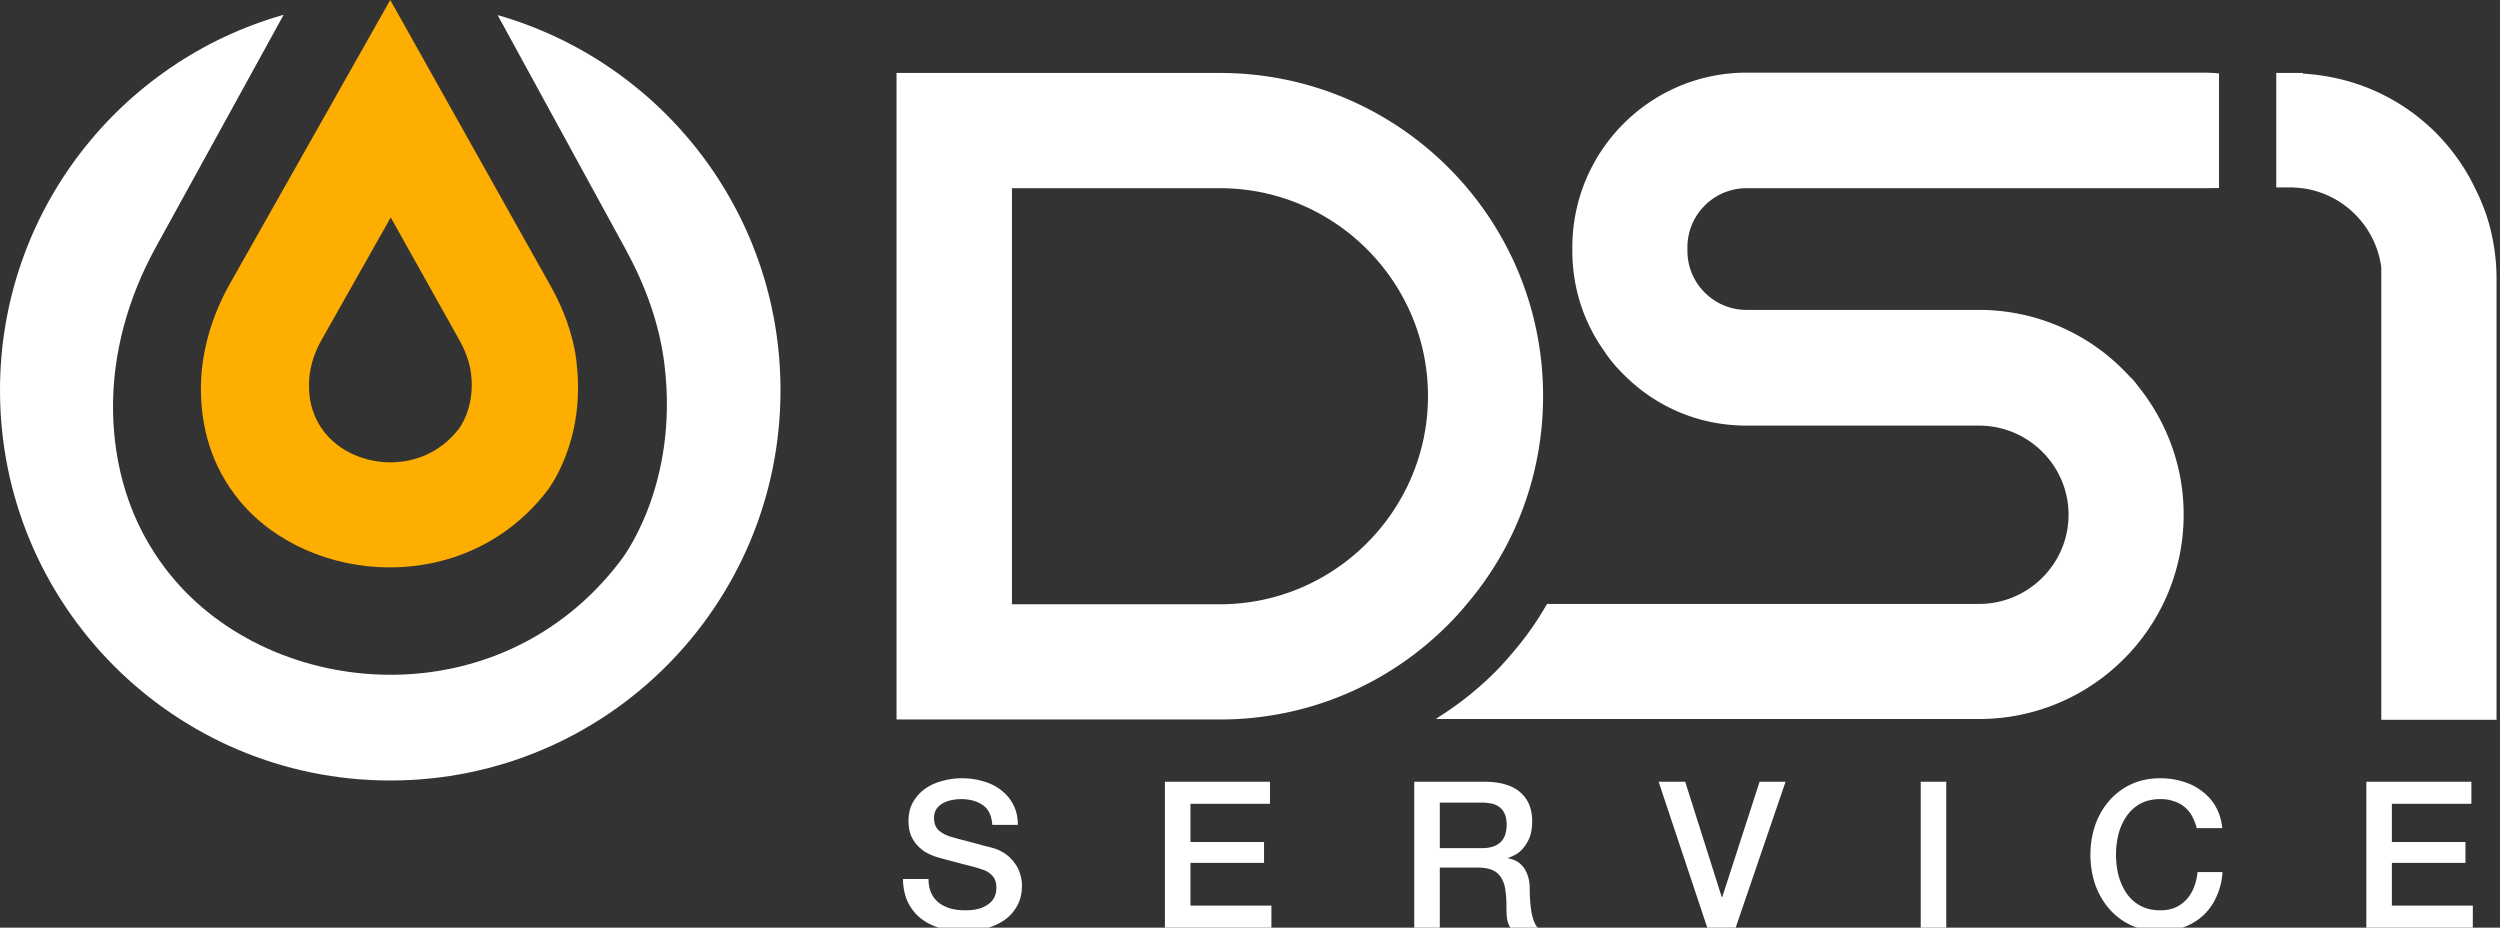 <svg xmlns="http://www.w3.org/2000/svg" width="159" height="59" fill="none"><rect width="100%" height="100%" fill="#333333" stroke="none"/><g clip-path="url(#a)"><path fill="#fff" d="m31.65.96 8.17 14.95c1.23 2.26 2.13 4.71 2.44 7.28.95 7.77-2.77 12.44-2.77 12.44-7.65 10.14-22.15 8.99-28.68.9-2.72-3.37-3.56-7.13-3.62-10.36-.06-3.66.96-7.25 2.71-10.43L18.04.94C7.63 3.89 0 13.46 0 24.82c0 13.71 11.11 24.82 24.82 24.82s24.82-11.11 24.82-24.82c0-11.34-7.6-20.89-17.99-23.86Z"/><path fill="#FDAE00" d="M29.14 27.32c-2.25 2.9-6.51 2.57-8.43.26-.8-.97-1.05-2.04-1.06-2.97-.02-1.05.28-2.08.8-2.99l4.4-7.79 4.39 7.84c.36.65.62 1.35.72 2.09.28 2.22-.81 3.56-.81 3.56M36.67 23c-.21-1.7-.82-3.34-1.66-4.83L24.82 0l-10.2 18.05c-1.19 2.11-1.89 4.5-1.84 6.92.04 2.15.61 4.64 2.46 6.88 4.45 5.37 14.32 6.13 19.53-.6 0 0 2.53-3.1 1.89-8.25"/><path fill="#fff" d="M77.6 38.43H64.36V11.97H77.6c7.28 0 13.22 5.94 13.22 13.22S84.88 38.43 77.6 38.43Zm15.68 0c3.05-3.57 4.86-8.21 4.86-13.24 0-11.36-9.21-20.55-20.55-20.55H57.02v41.12h20.57c5.67 0 10.8-2.3 14.51-6.03.42-.42.81-.85 1.17-1.29m65.16-23.72c-.23-.97-.58-1.89-1.02-2.76a12.869 12.869 0 0 0-5.96-5.99c-1.51-.74-3.2-1.18-4.99-1.29v-.04h-1.69v7.28h.95c.23 0 .46.03.7.05 2.61.34 4.68 2.41 5.03 5.03v28.78h7.33V17.74c0-1.04-.12-2.04-.35-3.01"/><path fill="#fff" d="M111.09 4.62C104.96 4.62 100 9.6 100 15.74v.22c0 2.35.73 4.52 1.98 6.3.41.63.9 1.2 1.44 1.71 1.98 1.93 4.67 3.1 7.67 3.1h14.78c3.13 0 5.69 2.54 5.69 5.67s-2.57 5.67-5.69 5.67H98.39c-.62 1.09-1.34 2.12-2.16 3.07-.37.44-.76.88-1.17 1.29a20.819 20.819 0 0 1-3.57 2.84c-.06.04-.11.09-.17.12h34.54c7.18 0 13.02-5.81 13.02-13 0-3.1-1.1-5.96-2.93-8.21-.15-.2-.29-.39-.49-.56a12.926 12.926 0 0 0-9.6-4.25h-14.78c-2.08 0-3.76-1.69-3.76-3.76v-.22c0-2.08 1.69-3.76 3.76-3.76h29.07c.34 0 0 0 .98-.01V4.67c-.32-.03-.65-.05-.98-.05h-29.07.01ZM59.054 55.906c0 .355.06.659.182.91.121.251.29.46.507.624.217.156.464.273.741.351.286.07.594.104.923.104.355 0 .659-.039.91-.117a1.93 1.93 0 0 0 .611-.325c.156-.13.269-.277.338-.442.07-.173.104-.347.104-.52 0-.355-.082-.615-.247-.78a1.296 1.296 0 0 0-.52-.364c-.33-.121-.715-.234-1.157-.338-.433-.113-.97-.256-1.612-.429a3.704 3.704 0 0 1-1.001-.403 2.504 2.504 0 0 1-.624-.572 2.09 2.09 0 0 1-.338-.663 2.836 2.836 0 0 1-.091-.715c0-.468.095-.871.286-1.209.2-.347.46-.633.78-.858.32-.225.685-.39 1.092-.494a4.611 4.611 0 0 1 1.235-.169c.485 0 .94.065 1.365.195.433.121.81.308 1.131.559.33.251.59.563.78.936.19.364.286.789.286 1.274H63.11c-.043-.598-.247-1.018-.611-1.261-.364-.251-.828-.377-1.391-.377-.19 0-.386.022-.585.065-.2.035-.381.1-.546.195a1.195 1.195 0 0 0-.416.364 1.032 1.032 0 0 0-.156.585c0 .33.1.59.299.78.208.182.477.32.806.416.035.009.169.048.403.117a61.32 61.32 0 0 1 1.664.442c.286.07.49.121.611.156.303.095.568.225.793.39.225.165.412.355.559.572.156.208.269.433.338.676.078.243.117.485.117.728 0 .52-.108.966-.325 1.339a2.66 2.66 0 0 1-.832.897 3.544 3.544 0 0 1-1.183.507 5.45 5.45 0 0 1-1.352.169 5.563 5.563 0 0 1-1.495-.195 3.499 3.499 0 0 1-1.222-.598 2.941 2.941 0 0 1-.832-1.027c-.208-.425-.316-.923-.325-1.495h1.625Zm15.034-6.188h6.682v1.404h-5.057v2.431h4.68v1.326h-4.68v2.717h5.148V59h-6.773v-9.282Zm15.858 0h4.433c1.023 0 1.79.221 2.301.663.511.442.767 1.057.767 1.846 0 .442-.065.81-.195 1.105a2.52 2.52 0 0 1-.455.702 1.79 1.79 0 0 1-.52.377c-.165.078-.286.13-.364.156v.026c.139.017.286.06.442.13.165.07.316.182.455.338.139.147.251.342.338.585.096.243.143.546.143.91 0 .546.04 1.044.117 1.495.087.442.217.758.39.949h-1.742c-.121-.2-.195-.42-.22-.663a9.823 9.823 0 0 1-.027-.702 6.57 6.57 0 0 0-.078-1.092 1.867 1.867 0 0 0-.286-.767 1.193 1.193 0 0 0-.572-.455c-.234-.095-.537-.143-.91-.143h-2.392V59h-1.625v-9.282Zm1.625 4.225h2.665c.52 0 .914-.121 1.183-.364.269-.251.403-.624.403-1.118 0-.295-.043-.533-.13-.715a1.026 1.026 0 0 0-.364-.442 1.265 1.265 0 0 0-.52-.208 3.336 3.336 0 0 0-.598-.052h-2.639v2.899Zm13.917-4.225h1.69l2.327 7.345h.026l2.379-7.345h1.651L110.389 59h-1.807l-3.094-9.282Zm16.67 0h1.625V59h-1.625v-9.282Zm17.554 2.951a3.243 3.243 0 0 0-.286-.741 1.972 1.972 0 0 0-1.144-.962 2.487 2.487 0 0 0-.884-.143c-.494 0-.923.1-1.287.299a2.52 2.52 0 0 0-.871.806 3.65 3.65 0 0 0-.507 1.131 5.445 5.445 0 0 0-.156 1.3c0 .442.052.875.156 1.3.113.425.282.806.507 1.144.226.33.516.594.871.793.364.2.793.299 1.287.299.364 0 .685-.06.962-.182.278-.13.516-.303.715-.52.2-.225.356-.485.468-.78.113-.295.187-.611.221-.949h1.586a4.292 4.292 0 0 1-.364 1.521 3.71 3.71 0 0 1-.819 1.196c-.346.33-.754.585-1.222.767a4.232 4.232 0 0 1-1.547.273c-.693 0-1.317-.126-1.872-.377a4.202 4.202 0 0 1-1.391-1.053 4.78 4.78 0 0 1-.884-1.547 5.854 5.854 0 0 1-.299-1.885c0-.659.1-1.283.299-1.872a4.78 4.78 0 0 1 .884-1.547 4.202 4.202 0 0 1 1.391-1.053c.555-.26 1.179-.39 1.872-.39.52 0 1.01.074 1.469.221.46.139.863.347 1.209.624.356.269.642.598.858.988.217.39.351.836.403 1.339h-1.625Zm10.786-2.951h6.682v1.404h-5.057v2.431h4.68v1.326h-4.68v2.717h5.148V59h-6.773v-9.282Z"/></g><defs><clipPath id="a"><path fill="#fff" d="M0 0h159v59H0z"/></clipPath></defs></svg>